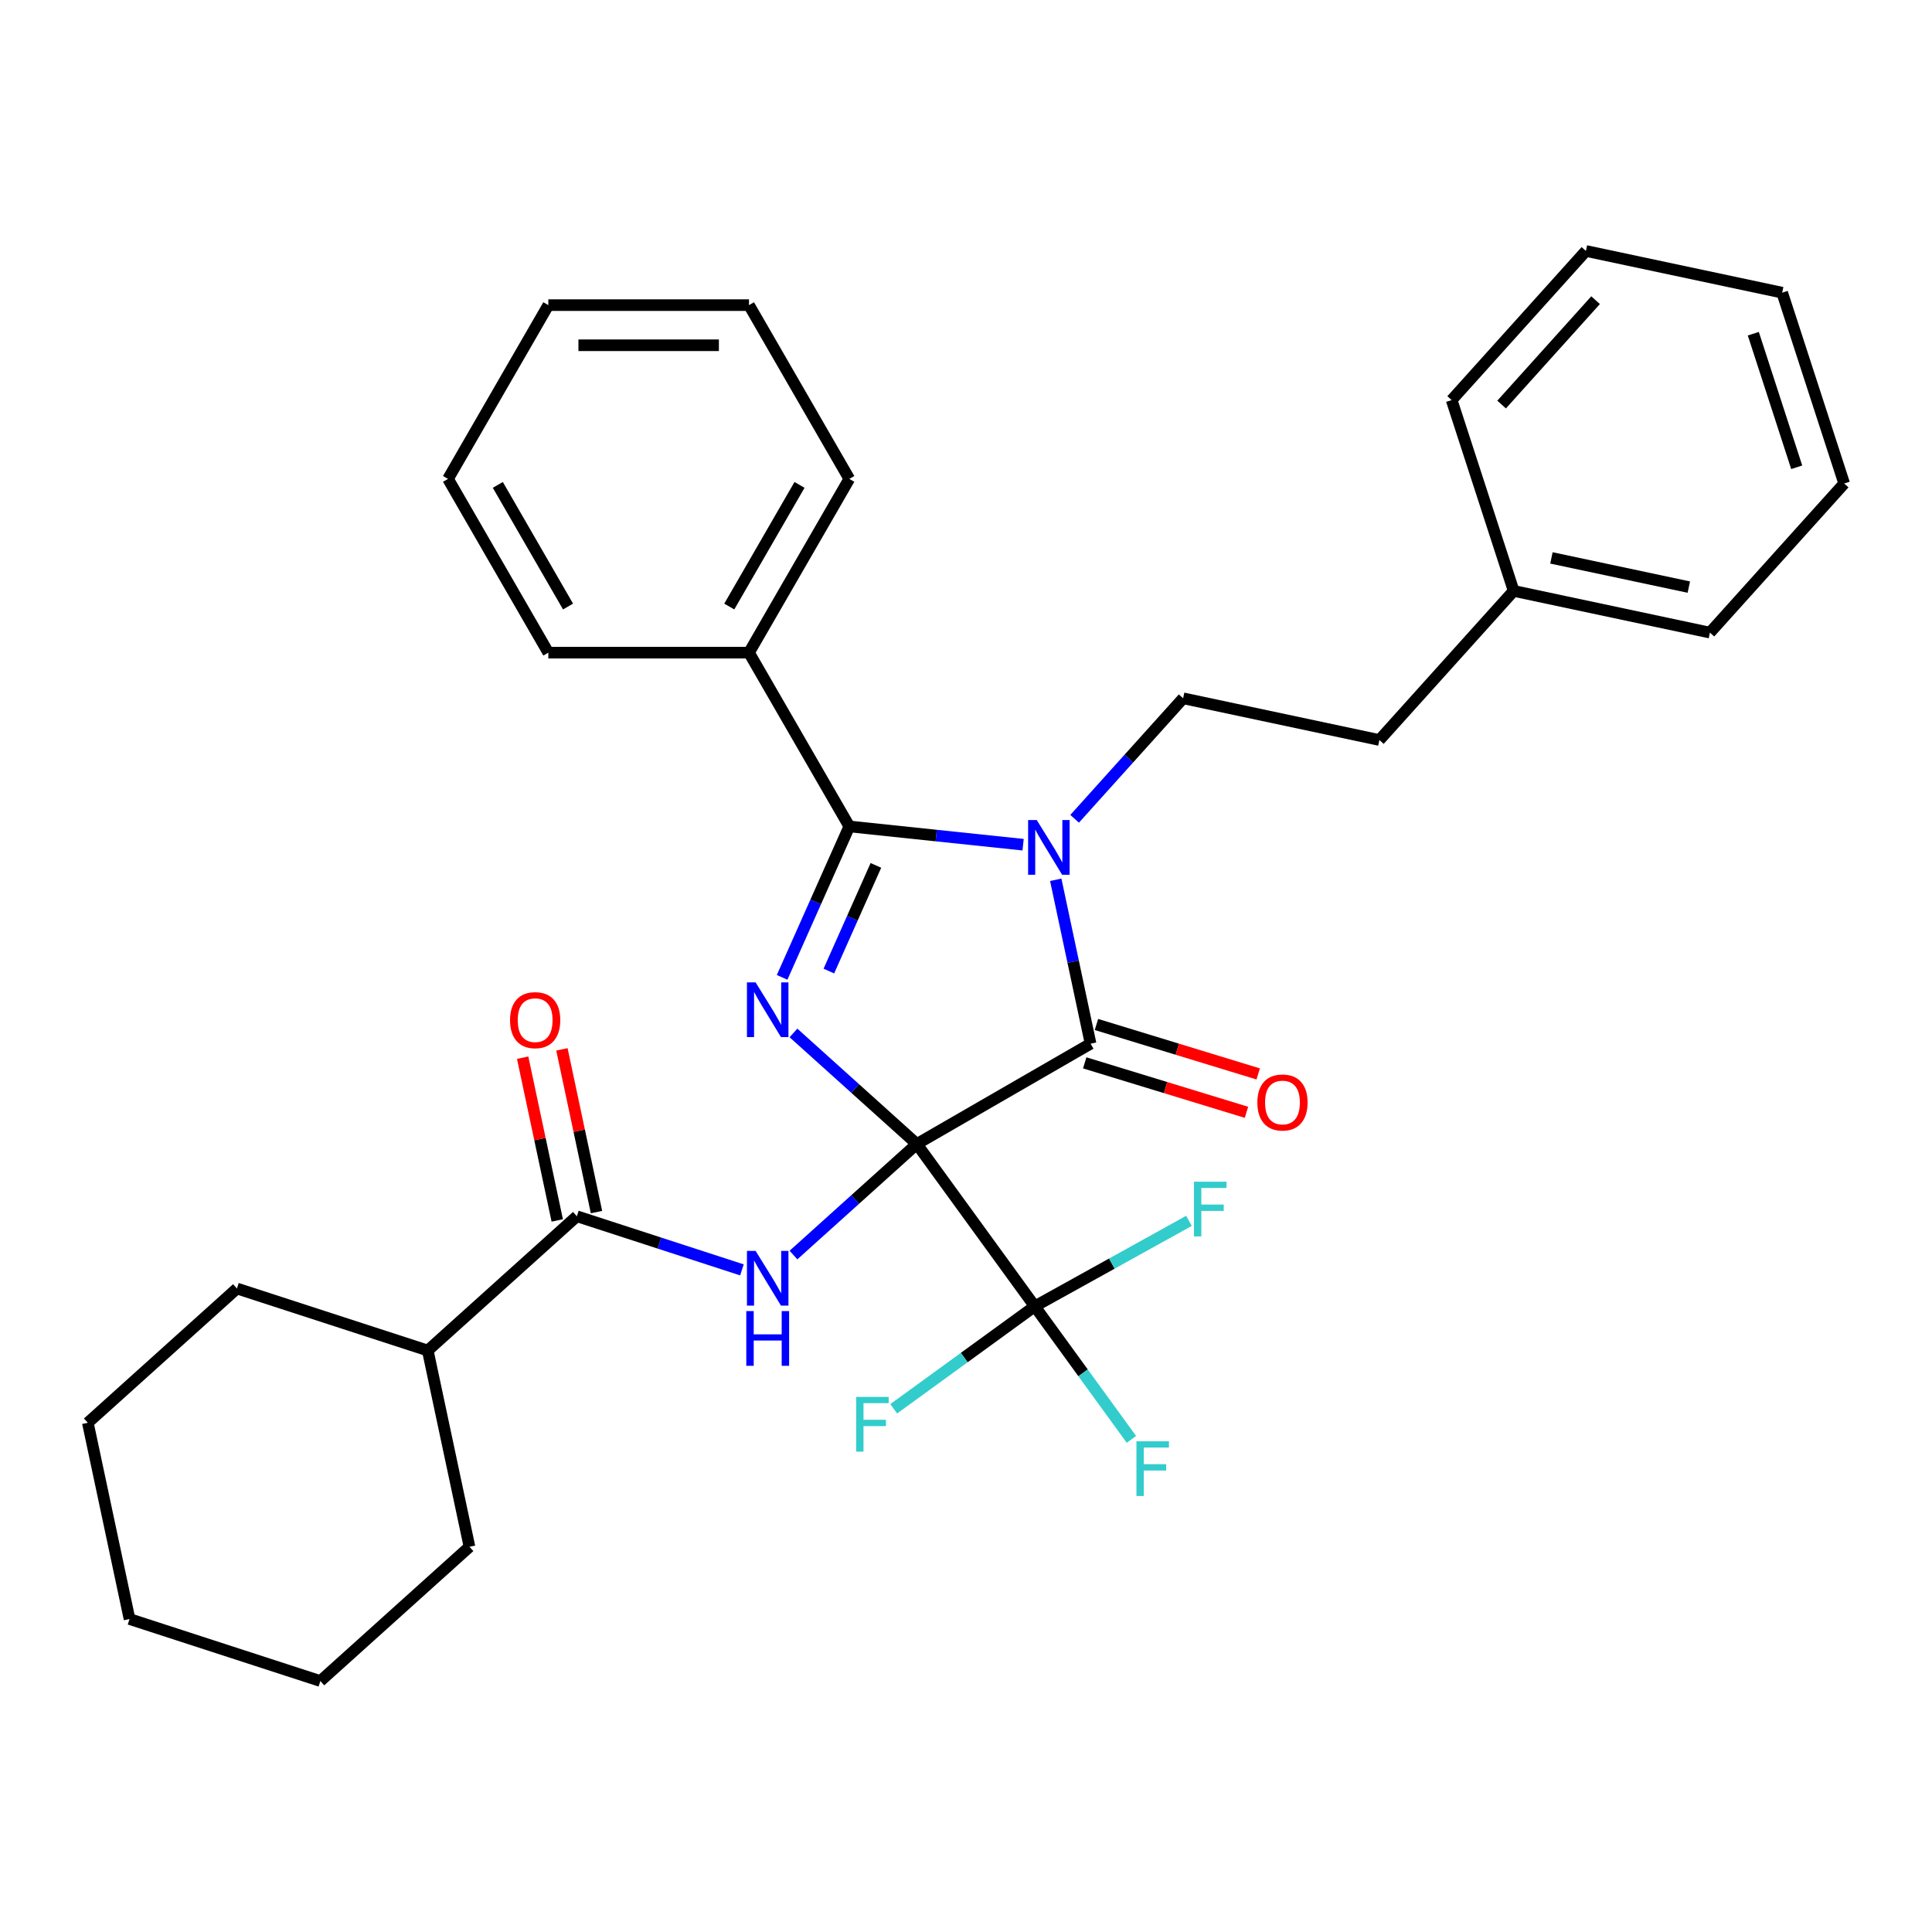 <?xml version='1.0' encoding='iso-8859-1'?>
<svg version='1.1' baseProfile='full'
              xmlns='http://www.w3.org/2000/svg'
                      xmlns:rdkit='http://www.rdkit.org/xml'
                      xmlns:xlink='http://www.w3.org/1999/xlink'
                  xml:space='preserve'
width='1000px' height='1000px' viewBox='0 0 1000 1000'>
<!-- END OF HEADER -->
<rect style='opacity:1.0;fill:#FFFFFF;stroke:none' width='1000' height='1000' x='0' y='0'> </rect>
<path class='bond-0' d='M 474.542,592.131 L 442.62,563.389' style='fill:none;fill-rule:evenodd;stroke:#000000;stroke-width:6px;stroke-linecap:butt;stroke-linejoin:miter;stroke-opacity:1' />
<path class='bond-0' d='M 442.62,563.389 L 410.698,534.646' style='fill:none;fill-rule:evenodd;stroke:#0000FF;stroke-width:6px;stroke-linecap:butt;stroke-linejoin:miter;stroke-opacity:1' />
<path class='bond-2' d='M 474.542,592.131 L 564.484,540.203' style='fill:none;fill-rule:evenodd;stroke:#000000;stroke-width:6px;stroke-linecap:butt;stroke-linejoin:miter;stroke-opacity:1' />
<path class='bond-4' d='M 474.542,592.131 L 442.62,620.874' style='fill:none;fill-rule:evenodd;stroke:#000000;stroke-width:6px;stroke-linecap:butt;stroke-linejoin:miter;stroke-opacity:1' />
<path class='bond-4' d='M 442.62,620.874 L 410.698,649.617' style='fill:none;fill-rule:evenodd;stroke:#0000FF;stroke-width:6px;stroke-linecap:butt;stroke-linejoin:miter;stroke-opacity:1' />
<path class='bond-5' d='M 474.542,592.131 L 535.587,676.153' style='fill:none;fill-rule:evenodd;stroke:#000000;stroke-width:6px;stroke-linecap:butt;stroke-linejoin:miter;stroke-opacity:1' />
<path class='bond-3' d='M 404.822,505.881 L 422.213,466.821' style='fill:none;fill-rule:evenodd;stroke:#0000FF;stroke-width:6px;stroke-linecap:butt;stroke-linejoin:miter;stroke-opacity:1' />
<path class='bond-3' d='M 422.213,466.821 L 439.604,427.76' style='fill:none;fill-rule:evenodd;stroke:#000000;stroke-width:6px;stroke-linecap:butt;stroke-linejoin:miter;stroke-opacity:1' />
<path class='bond-3' d='M 429.015,502.612 L 441.189,475.269' style='fill:none;fill-rule:evenodd;stroke:#0000FF;stroke-width:6px;stroke-linecap:butt;stroke-linejoin:miter;stroke-opacity:1' />
<path class='bond-3' d='M 441.189,475.269 L 453.362,447.927' style='fill:none;fill-rule:evenodd;stroke:#000000;stroke-width:6px;stroke-linecap:butt;stroke-linejoin:miter;stroke-opacity:1' />
<path class='bond-1' d='M 546.453,455.373 L 555.469,497.788' style='fill:none;fill-rule:evenodd;stroke:#0000FF;stroke-width:6px;stroke-linecap:butt;stroke-linejoin:miter;stroke-opacity:1' />
<path class='bond-1' d='M 555.469,497.788 L 564.484,540.203' style='fill:none;fill-rule:evenodd;stroke:#000000;stroke-width:6px;stroke-linecap:butt;stroke-linejoin:miter;stroke-opacity:1' />
<path class='bond-7' d='M 556.228,423.805 L 584.306,392.62' style='fill:none;fill-rule:evenodd;stroke:#0000FF;stroke-width:6px;stroke-linecap:butt;stroke-linejoin:miter;stroke-opacity:1' />
<path class='bond-7' d='M 584.306,392.62 L 612.385,361.436' style='fill:none;fill-rule:evenodd;stroke:#000000;stroke-width:6px;stroke-linecap:butt;stroke-linejoin:miter;stroke-opacity:1' />
<path class='bond-32' d='M 529.555,437.214 L 484.579,432.487' style='fill:none;fill-rule:evenodd;stroke:#0000FF;stroke-width:6px;stroke-linecap:butt;stroke-linejoin:miter;stroke-opacity:1' />
<path class='bond-32' d='M 484.579,432.487 L 439.604,427.76' style='fill:none;fill-rule:evenodd;stroke:#000000;stroke-width:6px;stroke-linecap:butt;stroke-linejoin:miter;stroke-opacity:1' />
<path class='bond-8' d='M 561.448,550.135 L 603.309,562.932' style='fill:none;fill-rule:evenodd;stroke:#000000;stroke-width:6px;stroke-linecap:butt;stroke-linejoin:miter;stroke-opacity:1' />
<path class='bond-8' d='M 603.309,562.932 L 645.171,575.729' style='fill:none;fill-rule:evenodd;stroke:#FF0000;stroke-width:6px;stroke-linecap:butt;stroke-linejoin:miter;stroke-opacity:1' />
<path class='bond-8' d='M 567.52,530.271 L 609.382,543.068' style='fill:none;fill-rule:evenodd;stroke:#000000;stroke-width:6px;stroke-linecap:butt;stroke-linejoin:miter;stroke-opacity:1' />
<path class='bond-8' d='M 609.382,543.068 L 651.243,555.865' style='fill:none;fill-rule:evenodd;stroke:#FF0000;stroke-width:6px;stroke-linecap:butt;stroke-linejoin:miter;stroke-opacity:1' />
<path class='bond-9' d='M 439.604,427.76 L 387.676,337.818' style='fill:none;fill-rule:evenodd;stroke:#000000;stroke-width:6px;stroke-linecap:butt;stroke-linejoin:miter;stroke-opacity:1' />
<path class='bond-6' d='M 384.025,657.291 L 341.307,643.411' style='fill:none;fill-rule:evenodd;stroke:#0000FF;stroke-width:6px;stroke-linecap:butt;stroke-linejoin:miter;stroke-opacity:1' />
<path class='bond-6' d='M 341.307,643.411 L 298.588,629.531' style='fill:none;fill-rule:evenodd;stroke:#000000;stroke-width:6px;stroke-linecap:butt;stroke-linejoin:miter;stroke-opacity:1' />
<path class='bond-12' d='M 535.587,676.153 L 560.602,710.582' style='fill:none;fill-rule:evenodd;stroke:#000000;stroke-width:6px;stroke-linecap:butt;stroke-linejoin:miter;stroke-opacity:1' />
<path class='bond-12' d='M 560.602,710.582 L 585.616,745.012' style='fill:none;fill-rule:evenodd;stroke:#33CCCC;stroke-width:6px;stroke-linecap:butt;stroke-linejoin:miter;stroke-opacity:1' />
<path class='bond-13' d='M 535.587,676.153 L 575.497,654.032' style='fill:none;fill-rule:evenodd;stroke:#000000;stroke-width:6px;stroke-linecap:butt;stroke-linejoin:miter;stroke-opacity:1' />
<path class='bond-13' d='M 575.497,654.032 L 615.407,631.911' style='fill:none;fill-rule:evenodd;stroke:#33CCCC;stroke-width:6px;stroke-linecap:butt;stroke-linejoin:miter;stroke-opacity:1' />
<path class='bond-14' d='M 535.587,676.153 L 499.085,702.673' style='fill:none;fill-rule:evenodd;stroke:#000000;stroke-width:6px;stroke-linecap:butt;stroke-linejoin:miter;stroke-opacity:1' />
<path class='bond-14' d='M 499.085,702.673 L 462.582,729.194' style='fill:none;fill-rule:evenodd;stroke:#33CCCC;stroke-width:6px;stroke-linecap:butt;stroke-linejoin:miter;stroke-opacity:1' />
<path class='bond-10' d='M 308.747,627.372 L 299.795,585.257' style='fill:none;fill-rule:evenodd;stroke:#000000;stroke-width:6px;stroke-linecap:butt;stroke-linejoin:miter;stroke-opacity:1' />
<path class='bond-10' d='M 299.795,585.257 L 290.843,543.142' style='fill:none;fill-rule:evenodd;stroke:#FF0000;stroke-width:6px;stroke-linecap:butt;stroke-linejoin:miter;stroke-opacity:1' />
<path class='bond-10' d='M 288.43,631.691 L 279.478,589.575' style='fill:none;fill-rule:evenodd;stroke:#000000;stroke-width:6px;stroke-linecap:butt;stroke-linejoin:miter;stroke-opacity:1' />
<path class='bond-10' d='M 279.478,589.575 L 270.526,547.46' style='fill:none;fill-rule:evenodd;stroke:#FF0000;stroke-width:6px;stroke-linecap:butt;stroke-linejoin:miter;stroke-opacity:1' />
<path class='bond-11' d='M 298.588,629.531 L 221.408,699.025' style='fill:none;fill-rule:evenodd;stroke:#000000;stroke-width:6px;stroke-linecap:butt;stroke-linejoin:miter;stroke-opacity:1' />
<path class='bond-15' d='M 612.385,361.436 L 713.972,383.029' style='fill:none;fill-rule:evenodd;stroke:#000000;stroke-width:6px;stroke-linecap:butt;stroke-linejoin:miter;stroke-opacity:1' />
<path class='bond-17' d='M 387.676,337.818 L 439.604,247.876' style='fill:none;fill-rule:evenodd;stroke:#000000;stroke-width:6px;stroke-linecap:butt;stroke-linejoin:miter;stroke-opacity:1' />
<path class='bond-17' d='M 377.477,313.941 L 413.826,250.981' style='fill:none;fill-rule:evenodd;stroke:#000000;stroke-width:6px;stroke-linecap:butt;stroke-linejoin:miter;stroke-opacity:1' />
<path class='bond-18' d='M 387.676,337.818 L 283.819,337.818' style='fill:none;fill-rule:evenodd;stroke:#000000;stroke-width:6px;stroke-linecap:butt;stroke-linejoin:miter;stroke-opacity:1' />
<path class='bond-19' d='M 221.408,699.025 L 122.635,666.931' style='fill:none;fill-rule:evenodd;stroke:#000000;stroke-width:6px;stroke-linecap:butt;stroke-linejoin:miter;stroke-opacity:1' />
<path class='bond-20' d='M 221.408,699.025 L 243.001,800.612' style='fill:none;fill-rule:evenodd;stroke:#000000;stroke-width:6px;stroke-linecap:butt;stroke-linejoin:miter;stroke-opacity:1' />
<path class='bond-16' d='M 713.972,383.029 L 783.465,305.848' style='fill:none;fill-rule:evenodd;stroke:#000000;stroke-width:6px;stroke-linecap:butt;stroke-linejoin:miter;stroke-opacity:1' />
<path class='bond-21' d='M 783.465,305.848 L 885.052,327.441' style='fill:none;fill-rule:evenodd;stroke:#000000;stroke-width:6px;stroke-linecap:butt;stroke-linejoin:miter;stroke-opacity:1' />
<path class='bond-21' d='M 803.022,288.77 L 874.133,303.885' style='fill:none;fill-rule:evenodd;stroke:#000000;stroke-width:6px;stroke-linecap:butt;stroke-linejoin:miter;stroke-opacity:1' />
<path class='bond-22' d='M 783.465,305.848 L 751.372,207.075' style='fill:none;fill-rule:evenodd;stroke:#000000;stroke-width:6px;stroke-linecap:butt;stroke-linejoin:miter;stroke-opacity:1' />
<path class='bond-24' d='M 439.604,247.876 L 387.676,157.933' style='fill:none;fill-rule:evenodd;stroke:#000000;stroke-width:6px;stroke-linecap:butt;stroke-linejoin:miter;stroke-opacity:1' />
<path class='bond-23' d='M 283.819,337.818 L 231.891,247.876' style='fill:none;fill-rule:evenodd;stroke:#000000;stroke-width:6px;stroke-linecap:butt;stroke-linejoin:miter;stroke-opacity:1' />
<path class='bond-23' d='M 294.019,313.941 L 257.669,250.981' style='fill:none;fill-rule:evenodd;stroke:#000000;stroke-width:6px;stroke-linecap:butt;stroke-linejoin:miter;stroke-opacity:1' />
<path class='bond-26' d='M 122.635,666.931 L 45.455,736.425' style='fill:none;fill-rule:evenodd;stroke:#000000;stroke-width:6px;stroke-linecap:butt;stroke-linejoin:miter;stroke-opacity:1' />
<path class='bond-25' d='M 243.001,800.612 L 165.821,870.105' style='fill:none;fill-rule:evenodd;stroke:#000000;stroke-width:6px;stroke-linecap:butt;stroke-linejoin:miter;stroke-opacity:1' />
<path class='bond-28' d='M 885.052,327.441 L 954.545,250.261' style='fill:none;fill-rule:evenodd;stroke:#000000;stroke-width:6px;stroke-linecap:butt;stroke-linejoin:miter;stroke-opacity:1' />
<path class='bond-27' d='M 751.372,207.075 L 820.865,129.895' style='fill:none;fill-rule:evenodd;stroke:#000000;stroke-width:6px;stroke-linecap:butt;stroke-linejoin:miter;stroke-opacity:1' />
<path class='bond-27' d='M 777.232,209.397 L 825.877,155.371' style='fill:none;fill-rule:evenodd;stroke:#000000;stroke-width:6px;stroke-linecap:butt;stroke-linejoin:miter;stroke-opacity:1' />
<path class='bond-30' d='M 231.891,247.876 L 283.819,157.933' style='fill:none;fill-rule:evenodd;stroke:#000000;stroke-width:6px;stroke-linecap:butt;stroke-linejoin:miter;stroke-opacity:1' />
<path class='bond-34' d='M 387.676,157.933 L 283.819,157.933' style='fill:none;fill-rule:evenodd;stroke:#000000;stroke-width:6px;stroke-linecap:butt;stroke-linejoin:miter;stroke-opacity:1' />
<path class='bond-34' d='M 372.097,178.705 L 299.398,178.705' style='fill:none;fill-rule:evenodd;stroke:#000000;stroke-width:6px;stroke-linecap:butt;stroke-linejoin:miter;stroke-opacity:1' />
<path class='bond-29' d='M 165.821,870.105 L 67.047,838.012' style='fill:none;fill-rule:evenodd;stroke:#000000;stroke-width:6px;stroke-linecap:butt;stroke-linejoin:miter;stroke-opacity:1' />
<path class='bond-33' d='M 45.455,736.425 L 67.047,838.012' style='fill:none;fill-rule:evenodd;stroke:#000000;stroke-width:6px;stroke-linecap:butt;stroke-linejoin:miter;stroke-opacity:1' />
<path class='bond-31' d='M 820.865,129.895 L 922.452,151.488' style='fill:none;fill-rule:evenodd;stroke:#000000;stroke-width:6px;stroke-linecap:butt;stroke-linejoin:miter;stroke-opacity:1' />
<path class='bond-35' d='M 954.545,250.261 L 922.452,151.488' style='fill:none;fill-rule:evenodd;stroke:#000000;stroke-width:6px;stroke-linecap:butt;stroke-linejoin:miter;stroke-opacity:1' />
<path class='bond-35' d='M 929.977,241.864 L 907.511,172.723' style='fill:none;fill-rule:evenodd;stroke:#000000;stroke-width:6px;stroke-linecap:butt;stroke-linejoin:miter;stroke-opacity:1' />
<path  class='atom-1' d='M 391.102 508.478
L 400.382 523.478
Q 401.302 524.958, 402.782 527.638
Q 404.262 530.318, 404.342 530.478
L 404.342 508.478
L 408.102 508.478
L 408.102 536.798
L 404.222 536.798
L 394.262 520.398
Q 393.102 518.478, 391.862 516.278
Q 390.662 514.078, 390.302 513.398
L 390.302 536.798
L 386.622 536.798
L 386.622 508.478
L 391.102 508.478
' fill='#0000FF'/>
<path  class='atom-2' d='M 536.631 424.456
L 545.911 439.456
Q 546.831 440.936, 548.311 443.616
Q 549.791 446.296, 549.871 446.456
L 549.871 424.456
L 553.631 424.456
L 553.631 452.776
L 549.751 452.776
L 539.791 436.376
Q 538.631 434.456, 537.391 432.256
Q 536.191 430.056, 535.831 429.376
L 535.831 452.776
L 532.151 452.776
L 532.151 424.456
L 536.631 424.456
' fill='#0000FF'/>
<path  class='atom-5' d='M 391.102 647.465
L 400.382 662.465
Q 401.302 663.945, 402.782 666.625
Q 404.262 669.305, 404.342 669.465
L 404.342 647.465
L 408.102 647.465
L 408.102 675.785
L 404.222 675.785
L 394.262 659.385
Q 393.102 657.465, 391.862 655.265
Q 390.662 653.065, 390.302 652.385
L 390.302 675.785
L 386.622 675.785
L 386.622 647.465
L 391.102 647.465
' fill='#0000FF'/>
<path  class='atom-5' d='M 386.282 678.617
L 390.122 678.617
L 390.122 690.657
L 404.602 690.657
L 404.602 678.617
L 408.442 678.617
L 408.442 706.937
L 404.602 706.937
L 404.602 693.857
L 390.122 693.857
L 390.122 706.937
L 386.282 706.937
L 386.282 678.617
' fill='#0000FF'/>
<path  class='atom-9' d='M 650.803 570.645
Q 650.803 563.845, 654.163 560.045
Q 657.523 556.245, 663.803 556.245
Q 670.083 556.245, 673.443 560.045
Q 676.803 563.845, 676.803 570.645
Q 676.803 577.525, 673.403 581.445
Q 670.003 585.325, 663.803 585.325
Q 657.563 585.325, 654.163 581.445
Q 650.803 577.565, 650.803 570.645
M 663.803 582.125
Q 668.123 582.125, 670.443 579.245
Q 672.803 576.325, 672.803 570.645
Q 672.803 565.085, 670.443 562.285
Q 668.123 559.445, 663.803 559.445
Q 659.483 559.445, 657.123 562.245
Q 654.803 565.045, 654.803 570.645
Q 654.803 576.365, 657.123 579.245
Q 659.483 582.125, 663.803 582.125
' fill='#FF0000'/>
<path  class='atom-11' d='M 263.996 528.024
Q 263.996 521.224, 267.356 517.424
Q 270.716 513.624, 276.996 513.624
Q 283.276 513.624, 286.636 517.424
Q 289.996 521.224, 289.996 528.024
Q 289.996 534.904, 286.596 538.824
Q 283.196 542.704, 276.996 542.704
Q 270.756 542.704, 267.356 538.824
Q 263.996 534.944, 263.996 528.024
M 276.996 539.504
Q 281.316 539.504, 283.636 536.624
Q 285.996 533.704, 285.996 528.024
Q 285.996 522.464, 283.636 519.664
Q 281.316 516.824, 276.996 516.824
Q 272.676 516.824, 270.316 519.624
Q 267.996 522.424, 267.996 528.024
Q 267.996 533.744, 270.316 536.624
Q 272.676 539.504, 276.996 539.504
' fill='#FF0000'/>
<path  class='atom-13' d='M 588.213 746.014
L 605.053 746.014
L 605.053 749.254
L 592.013 749.254
L 592.013 757.854
L 603.613 757.854
L 603.613 761.134
L 592.013 761.134
L 592.013 774.334
L 588.213 774.334
L 588.213 746.014
' fill='#33CCCC'/>
<path  class='atom-14' d='M 618.003 611.645
L 634.843 611.645
L 634.843 614.885
L 621.803 614.885
L 621.803 623.485
L 633.403 623.485
L 633.403 626.765
L 621.803 626.765
L 621.803 639.965
L 618.003 639.965
L 618.003 611.645
' fill='#33CCCC'/>
<path  class='atom-15' d='M 443.146 723.038
L 459.986 723.038
L 459.986 726.278
L 446.946 726.278
L 446.946 734.878
L 458.546 734.878
L 458.546 738.158
L 446.946 738.158
L 446.946 751.358
L 443.146 751.358
L 443.146 723.038
' fill='#33CCCC'/>
</svg>
